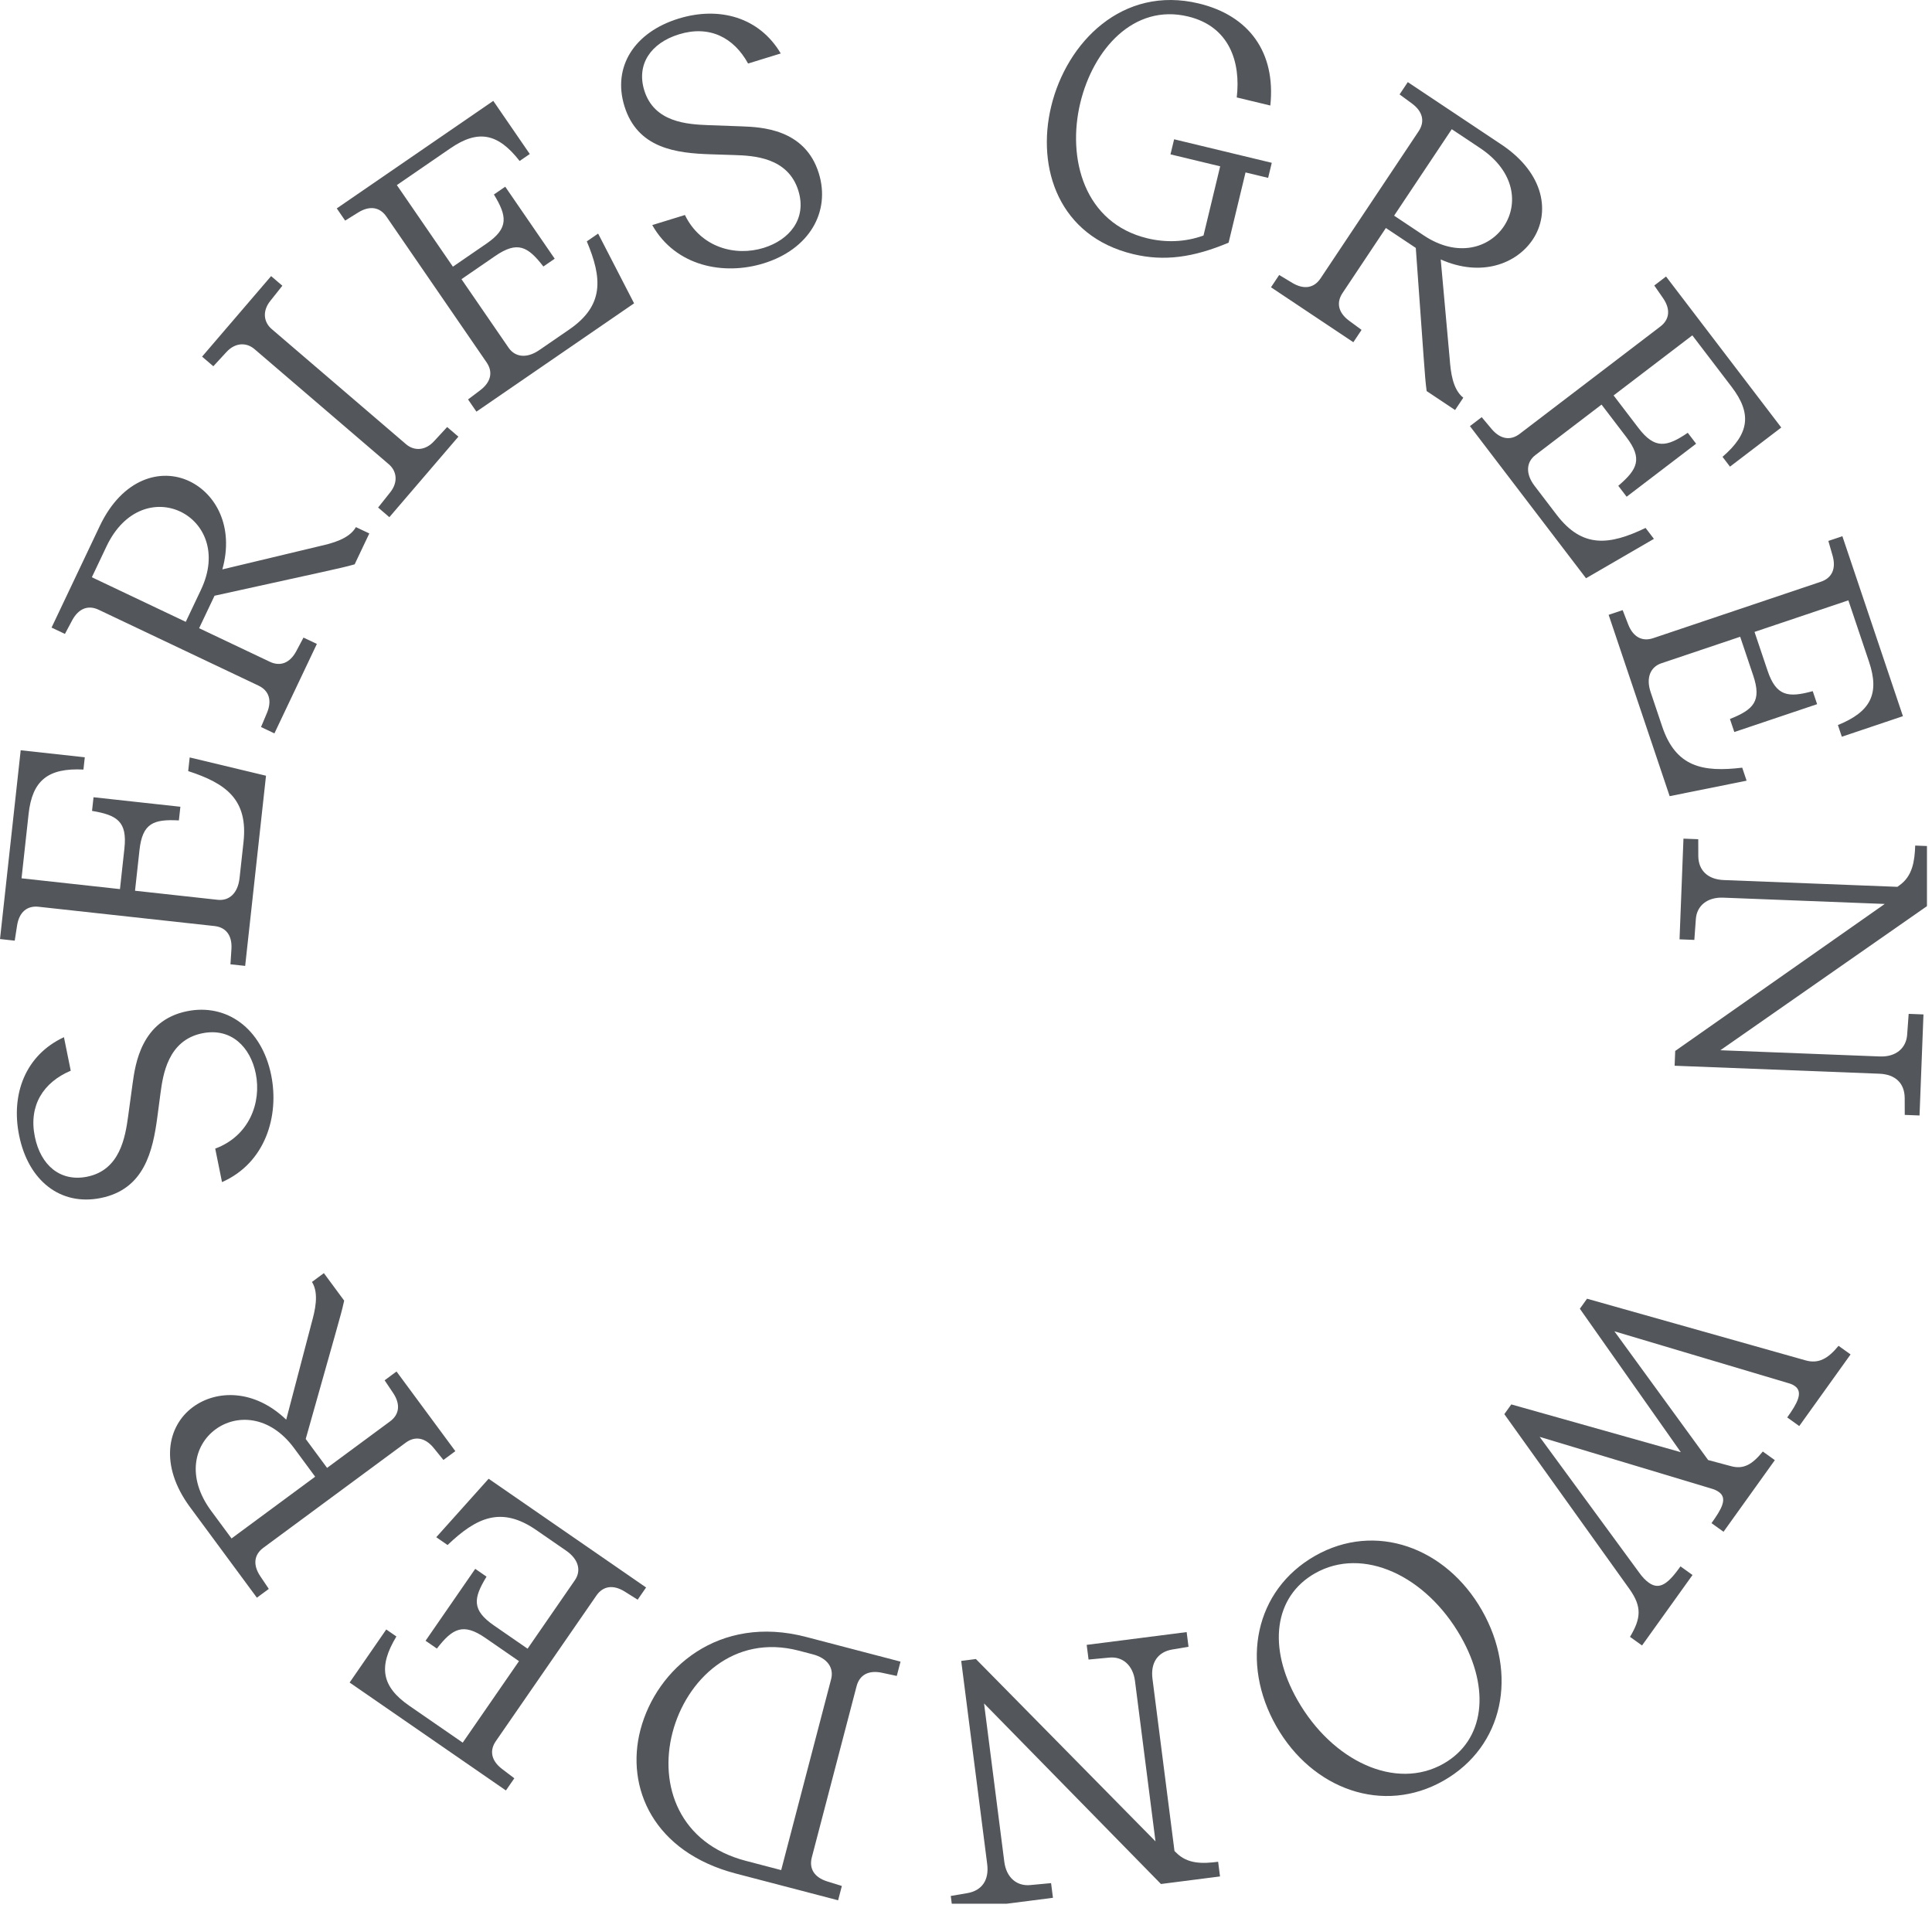 <svg xmlns="http://www.w3.org/2000/svg" fill="none" viewBox="0 0 159 157" height="157" width="159">
<g clip-path="url(#clip0_66_1774)">
<path fill="#53565A" d="M86.51 8.757C87.78 3.485 92.374 -1.226 98.662 0.287C102.779 1.278 105.008 4.291 104.546 8.685L101.782 8.019C102.123 5.118 101.19 2.178 97.778 1.357C93.295 0.277 89.965 4.07 88.906 8.468C87.799 13.065 89.238 18.364 94.427 19.613C95.921 19.973 97.511 19.938 99.046 19.384L100.418 13.688L96.329 12.704L96.628 11.463L104.664 13.399L104.365 14.639L102.505 14.192L101.112 19.972C98.224 21.186 95.814 21.531 93.249 20.912C87.158 19.445 85.28 13.862 86.51 8.758V8.757Z"></path>
<path fill="#53565A" d="M105.275 22.631L106.369 23.29C107.318 23.853 108.146 23.709 108.678 22.912L116.751 10.803C117.281 10.006 117.097 9.186 116.212 8.527L115.183 7.771L115.859 6.758L123.554 11.888C127.173 14.3 127.575 17.566 126.144 19.712C124.792 21.738 121.873 22.824 118.569 21.353L119.308 29.547C119.389 30.576 119.534 32.031 120.426 32.732L119.75 33.745L117.41 32.185C117.298 31.308 117.29 31.059 117.161 29.371L116.517 20.404L114.056 18.764L110.486 24.119C109.956 24.915 110.14 25.735 111.025 26.394L112.054 27.15L111.378 28.164L104.6 23.644L105.275 22.63V22.631ZM117.169 19.374C119.968 21.24 122.581 20.403 123.771 18.618C124.961 16.833 124.712 14.123 121.818 12.193L119.477 10.633L114.733 17.749L117.17 19.373L117.169 19.374Z"></path>
<path fill="#53565A" d="M121.942 34.333L122.762 35.312C123.477 36.153 124.307 36.286 125.069 35.705L136.642 26.874C137.404 26.293 137.495 25.457 136.872 24.546L136.144 23.496L137.112 22.757L146.595 35.185L142.375 38.405L141.76 37.597C143.959 35.7 144.201 34.056 142.512 31.842L139.275 27.6L132.796 32.544L134.837 35.218C136.191 36.993 137.17 36.794 138.9 35.619L139.587 36.518L133.869 40.881L133.182 39.982C134.772 38.624 135.2 37.75 133.845 35.974L131.804 33.299L126.363 37.451C125.602 38.032 125.535 38.995 126.292 39.986L128.104 42.361C130.233 45.151 132.464 44.872 135.428 43.449L136.114 44.348L130.526 47.59L120.973 35.07L121.941 34.332L121.942 34.333Z"></path>
<path fill="#53565A" d="M133.542 50.216L134.004 51.406C134.41 52.431 135.153 52.824 136.061 52.518L149.857 47.876C150.763 47.571 151.119 46.809 150.823 45.746L150.47 44.518L151.624 44.129L156.608 58.941L151.579 60.633L151.256 59.671C153.948 58.581 154.705 57.103 153.818 54.465L152.117 49.408L144.394 52.007L145.467 55.195C146.179 57.311 147.169 57.436 149.185 56.881L149.545 57.953L142.731 60.246L142.37 59.174C144.312 58.399 144.998 57.709 144.286 55.593L143.213 52.405L136.728 54.587C135.821 54.893 135.448 55.783 135.845 56.965L136.797 59.795C137.916 63.12 140.118 63.572 143.381 63.179L143.742 64.25L137.409 65.524L132.388 50.601L133.542 50.213V50.216Z"></path>
<path fill="#53565A" d="M139.763 69.067L139.767 70.461C139.78 71.622 140.535 72.377 141.867 72.429L156.153 72.986L156.302 72.876C157.406 72.106 157.57 70.865 157.619 69.59L158.836 69.638L158.646 74.534L141.583 86.435L154.709 86.947C156.042 86.999 156.884 86.248 156.956 85.148L157.08 83.441L158.298 83.488L157.974 91.804L156.757 91.756L156.753 90.363C156.741 89.173 156.016 88.419 154.654 88.366L137.818 87.71L137.866 86.493L155.111 74.395L141.811 73.877C140.506 73.826 139.637 74.547 139.565 75.647L139.441 77.354L138.223 77.307L138.546 69.02L139.763 69.067Z"></path>
<path fill="#53565A" d="M151.309 110.761L152.299 111.47L148.075 117.364L147.085 116.655C147.897 115.523 148.427 114.584 147.72 114.077C147.578 113.975 147.42 113.897 147.181 113.833L132.863 109.567L140.578 120.162L142.404 120.65C143.496 120.968 144.212 120.517 145.076 119.46L146.066 120.17L141.843 126.064L140.853 125.355C141.664 124.223 142.201 123.324 141.47 122.8C141.328 122.698 141.123 122.587 140.884 122.523L126.71 118.254L134.866 129.378C135.165 129.806 135.437 130.073 135.697 130.259C136.616 130.917 137.339 130.259 138.301 128.914L139.291 129.623L135.136 135.423L134.146 134.713C135.058 133.191 135.13 132.243 134.125 130.81L123.803 116.385L124.377 115.583L138.329 119.515L130.019 107.709L130.61 106.884L148.595 111.958C149.663 112.259 150.443 111.818 151.308 110.762L151.309 110.761Z"></path>
<path fill="#53565A" d="M121.963 132.533C124.935 137.748 123.767 143.721 118.804 146.549C113.841 149.378 107.998 147.268 105.041 142.078C102.068 136.863 103.262 130.876 108.225 128.047C113.188 125.219 119.005 127.344 121.963 132.533ZM108.212 129.489C104.861 131.399 104.296 135.559 106.78 139.918C109.651 144.957 114.875 147.387 118.804 145.147C122.155 143.238 122.706 139.051 120.222 134.693C117.365 129.68 112.167 127.236 108.211 129.49L108.212 129.489Z"></path>
<path fill="#53565A" d="M97.813 135.528L96.44 135.761C95.296 135.966 94.677 136.834 94.846 138.157L96.658 152.338L96.792 152.467C97.733 153.428 98.985 153.385 100.251 153.223L100.405 154.431L95.544 155.053L80.986 140.193L82.652 153.222C82.821 154.545 83.701 155.251 84.798 155.14L86.502 154.981L86.656 156.189L78.401 157.245L78.247 156.037L79.62 155.803C80.792 155.595 81.416 154.755 81.243 153.404L79.106 136.693L80.314 136.538L95.095 151.545L93.407 138.343C93.242 137.049 92.387 136.311 91.291 136.421L89.587 136.581L89.432 135.373L97.659 134.321L97.813 135.529V135.528Z"></path>
<path fill="#53565A" d="M73.805 137.93L72.555 137.663C71.475 137.44 70.739 137.848 70.496 138.773L66.811 152.86C66.57 153.786 67.011 154.501 68.064 154.836L69.283 155.216L68.975 156.394L60.556 154.193C53.794 152.424 51.459 147.136 52.706 142.366C54.028 137.315 59.155 132.841 66.339 134.72L74.112 136.752L73.802 137.931L73.805 137.93ZM66.894 136.152L65.745 135.851C60.356 134.442 56.474 138.283 55.35 142.577C54.206 146.954 55.926 151.722 61.371 153.145L64.29 153.909L68.4 138.195C68.641 137.268 68.101 136.467 66.894 136.152Z"></path>
<path fill="#53565A" d="M52.477 131.653L51.395 130.975C50.455 130.397 49.623 130.528 49.081 131.316L40.807 143.296C40.264 144.083 40.435 144.906 41.309 145.58L42.328 146.353L41.636 147.355L28.773 138.472L31.788 134.105L32.623 134.682C31.119 137.167 31.398 138.805 33.688 140.387L38.081 143.419L42.712 136.713L39.943 134.801C38.105 133.532 37.236 134.025 35.955 135.677L35.023 135.034L39.111 129.116L40.041 129.759C38.95 131.543 38.813 132.506 40.651 133.776L43.419 135.687L47.309 130.055C47.853 129.267 47.62 128.33 46.593 127.621L44.135 125.924C41.246 123.93 39.212 124.886 36.834 127.156L35.903 126.513L40.214 121.701L53.172 130.649L52.48 131.651L52.477 131.653Z"></path>
<path fill="#53565A" d="M36.493 120.154L35.688 119.162C34.987 118.31 34.159 118.165 33.389 118.733L21.676 127.38C20.906 127.949 20.802 128.783 21.409 129.704L22.121 130.766L21.141 131.49L15.646 124.047C13.062 120.548 13.793 117.34 15.87 115.807C17.83 114.36 20.945 114.33 23.554 116.839L25.644 108.878C25.918 107.883 26.277 106.464 25.675 105.503L26.654 104.779L28.325 107.042C28.134 107.905 28.056 108.143 27.603 109.774L25.16 118.427L26.918 120.807L32.097 116.983C32.868 116.415 32.972 115.58 32.365 114.659L31.653 113.598L32.633 112.874L37.474 119.43L36.493 120.154ZM24.198 119.175C22.199 116.469 19.457 116.367 17.73 117.642C16.003 118.917 15.317 121.551 17.383 124.351L19.055 126.614L25.937 121.532L24.198 119.175Z"></path>
<path fill="#53565A" d="M18.271 97.288L17.712 94.531C20.52 93.489 21.531 90.739 21.049 88.351C20.611 86.191 19.038 84.556 16.65 85.039C13.807 85.614 13.411 88.477 13.209 89.967L12.952 91.913C12.577 94.74 11.879 97.87 8.297 98.596C4.972 99.269 2.327 97.17 1.574 93.447C0.884 90.036 2.098 86.83 5.263 85.361L5.822 88.119C3.56 89.08 2.347 90.982 2.865 93.541C3.348 95.929 4.984 97.284 7.173 96.842C9.873 96.295 10.306 93.604 10.546 91.868L10.915 89.16C11.134 87.606 11.614 83.987 15.395 83.222C18.664 82.561 21.541 84.641 22.318 88.479C22.997 91.833 21.856 95.704 18.271 97.288Z"></path>
<path fill="#53565A" d="M18.966 79.362L19.048 78.087C19.11 76.985 18.6 76.317 17.649 76.213L3.179 74.627C2.228 74.523 1.585 75.065 1.408 76.154L1.212 77.416L0.001 77.283L1.703 61.747L6.978 62.325L6.867 63.334C3.966 63.191 2.658 64.215 2.354 66.982L1.773 72.285L9.873 73.173L10.239 69.829C10.482 67.61 9.636 67.08 7.574 66.737L7.697 65.613L14.845 66.396L14.722 67.52C12.634 67.408 11.722 67.746 11.479 69.965L11.112 73.308L17.915 74.054C18.866 74.158 19.579 73.507 19.715 72.267L20.041 69.298C20.423 65.811 18.614 64.475 15.488 63.461L15.611 62.337L21.892 63.842L20.177 79.493L18.966 79.362Z"></path>
<path fill="#53565A" d="M21.483 59.833L21.978 58.655C22.398 57.634 22.135 56.836 21.271 56.426L8.119 50.183C7.255 49.773 6.47 50.074 5.944 51.044L5.344 52.172L4.243 51.65L8.21 43.293C10.076 39.363 13.249 38.494 15.581 39.601C17.781 40.646 19.277 43.378 18.298 46.862L26.302 44.947C27.309 44.719 28.729 44.366 29.292 43.382L30.393 43.903L29.187 46.445C28.335 46.682 28.09 46.726 26.437 47.098L17.656 49.029L16.387 51.701L22.203 54.462C23.067 54.873 23.852 54.571 24.378 53.601L24.977 52.473L26.078 52.995L22.584 60.357L21.483 59.835V59.833ZM16.543 48.531C17.985 45.492 16.78 43.026 14.842 42.105C12.904 41.185 10.257 41.823 8.765 44.967L7.559 47.508L15.288 51.177L16.544 48.531H16.543Z"></path>
<path fill="#53565A" d="M31.118 41.771L32.094 40.544C32.789 39.689 32.657 38.773 31.996 38.207L20.943 28.731C20.282 28.165 19.357 28.174 18.618 28.992L17.556 30.143L16.631 29.351L22.312 22.723L23.237 23.516L22.262 24.743C21.567 25.598 21.699 26.514 22.359 27.08L33.413 36.556C34.073 37.122 34.998 37.113 35.737 36.295L36.8 35.144L37.725 35.937L32.043 42.564L31.118 41.771Z"></path>
<path fill="#53565A" d="M38.518 32.875L39.537 32.105C40.412 31.433 40.585 30.61 40.044 29.822L31.802 17.827C31.26 17.038 30.43 16.905 29.489 17.481L28.405 18.156L27.716 17.152L40.596 8.302L43.6 12.675L42.764 13.249C40.979 10.958 39.35 10.636 37.056 12.212L32.66 15.233L37.273 21.948L40.044 20.044C41.884 18.779 41.733 17.792 40.648 16.006L41.58 15.366L45.651 21.292L44.719 21.933C43.442 20.278 42.59 19.807 40.75 21.072L37.979 22.976L41.854 28.616C42.395 29.404 43.354 29.519 44.381 28.813L46.842 27.122C49.734 25.136 49.566 22.894 48.293 19.864L49.225 19.224L52.184 24.964L39.209 33.879L38.52 32.875H38.518Z"></path>
<path fill="#53565A" d="M53.679 18.524L56.367 17.695C57.682 20.384 60.518 21.119 62.846 20.401C64.952 19.752 66.422 18.023 65.704 15.696C64.85 12.925 61.963 12.814 60.46 12.761L58.498 12.699C55.647 12.607 52.465 12.222 51.388 8.731C50.389 5.489 52.214 2.65 55.844 1.531C59.169 0.506 62.479 1.397 64.254 4.4L61.566 5.228C60.386 3.074 58.373 2.056 55.879 2.825C53.551 3.543 52.364 5.304 53.023 7.438C53.835 10.071 56.555 10.233 58.305 10.3L61.036 10.399C62.603 10.461 66.251 10.581 67.388 14.266C68.37 17.453 66.585 20.522 62.845 21.675C59.574 22.684 55.611 21.934 53.679 18.524Z"></path>
</g>
<defs>
<clipPath id="clip0_66_1774">
<rect fill="white" height="156.676" width="158.585"></rect>
</clipPath>
</defs>
</svg>

